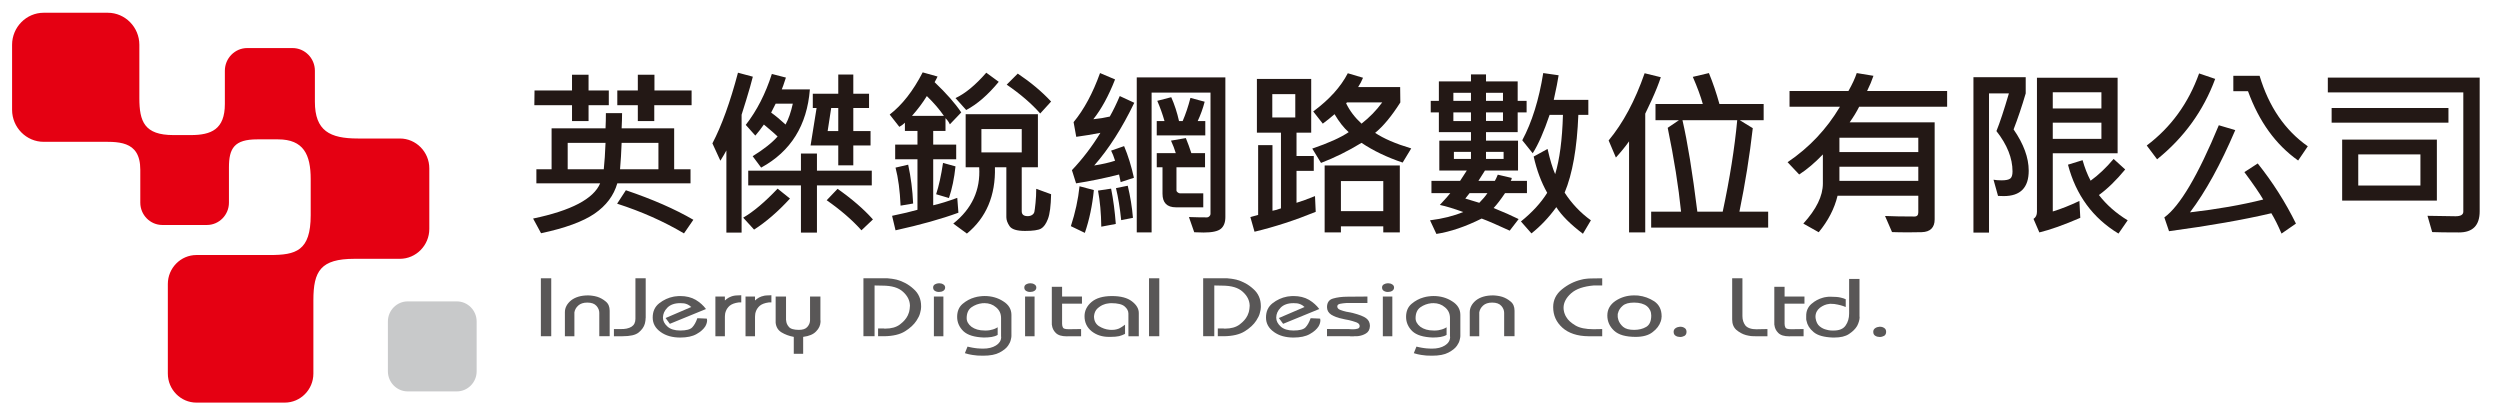 <?xml version="1.0" encoding="utf-8"?>
<!-- Generator: Adobe Illustrator 16.0.0, SVG Export Plug-In . SVG Version: 6.00 Build 0)  -->
<!DOCTYPE svg PUBLIC "-//W3C//DTD SVG 1.1//EN" "http://www.w3.org/Graphics/SVG/1.1/DTD/svg11.dtd">
<svg version="1.1" id="圖層_1" xmlns="http://www.w3.org/2000/svg" xmlns:xlink="http://www.w3.org/1999/xlink" x="0px" y="0px"
	 width="401px" height="66.25px" viewBox="0 0 401 66.25" enable-background="new 0 0 401 66.25" xml:space="preserve">
<g>
	<g>
		<path fill="#231815" d="M110.76,29.41H99.015c-0.567,1.958-1.78,3.575-3.639,4.851c-1.857,1.276-4.721,2.326-8.589,3.149
			l-1.277-2.355c6.119-1.277,9.703-3.159,10.753-5.646H86.035v-2.256h2.44v-6.568h8.653c0.038-0.804,0.057-1.617,0.057-2.44h2.596
			c0,0.681-0.023,1.494-0.071,2.44h8.426v6.568h2.624V29.41z M97.653,16.869h-3.248v2.554h-2.653v-2.554h-6.043l0.029-2.354h6.014
			v-2.525h2.653v2.525h3.248V16.869z M97.128,22.912h-6.071v4.242h5.788C96.967,26,97.063,24.586,97.128,22.912z M111.215,35.253
			l-1.504,2.185c-3.234-1.919-6.809-3.508-10.725-4.767l1.404-2.156C104.666,31.962,108.273,33.542,111.215,35.253z M110.931,16.869
			h-5.986v2.554h-2.638v-2.554h-3.292v-2.354h3.292v-2.525h2.667v2.525h5.958V16.869z M105.612,27.154v-4.242H99.71
			c-0.057,1.551-0.142,2.964-0.255,4.242H105.612z"/>
		<path fill="#231815" d="M120.754,12.301c-0.236,0.955-0.596,2.218-1.078,3.787l-0.724,2.313v18.909h-2.44V24.131
			c-0.208,0.407-0.53,0.956-0.964,1.646l-1.277-2.78c1.485-2.838,2.852-6.616,4.1-11.335L120.754,12.301z M126.712,31.849
			c-1.929,2.1-3.849,3.76-5.759,4.98l-1.745-1.916c1.646-0.955,3.484-2.506,5.518-4.653L126.712,31.849z M129.904,14.344
			c-0.454,5.769-3.06,9.949-7.816,12.541l-1.361-1.83c1.787-1.107,3.12-2.162,4-3.165c-0.255-0.264-0.988-0.902-2.199-1.914
			c-0.521,0.737-0.979,1.329-1.376,1.773l-1.532-1.716c1.778-2.279,3.172-5.003,4.185-8.171l2.256,0.582
			c-0.34,1.05-0.563,1.684-0.667,1.9H129.904z M139.834,29.735h-8.795v7.575h-2.568v-7.575h-8.454V27.38h8.454v-2.752h2.568v2.752
			h8.795V29.735z M127.167,16.628h-2.752c-0.444,0.89-0.686,1.366-0.723,1.433c0.7,0.501,1.47,1.14,2.312,1.915
			C126.477,19.115,126.864,18,127.167,16.628z M139.636,23.337h-2.766v3.178h-2.412v-3.178h-4.44l0.964-6.015h-0.609v-2.284h4.085
			v-3.078h2.412v3.078h2.525v2.284h-2.525v3.703h2.766V23.337z M140.019,35.197l-1.844,1.745c-1.447-1.627-3.305-3.234-5.574-4.824
			l1.744-1.83C136.661,31.916,138.553,33.552,140.019,35.197z M134.458,21.025v-3.703h-1.135l-0.568,3.703H134.458z"/>
		<path fill="#231815" d="M154.184,18.032l-1.831,1.915c-0.132-0.331-0.364-0.661-0.695-0.992v2.042h-1.972v2.199h3.688v2.355
			h-3.688v7.376c1.088-0.246,2.374-0.644,3.859-1.192l0.184,2.384c-2.733,1.002-6.095,1.944-10.086,2.823l-0.553-2.327
			c1.693-0.35,3.05-0.671,4.071-0.964v-8.1h-3.575v-2.355h3.575v-2.199h-2.014v-1.319c-0.284,0.284-0.582,0.506-0.894,0.667
			l-1.546-1.972c1.995-1.532,3.759-3.788,5.291-6.766l2.383,0.667c-0.095,0.218-0.25,0.52-0.468,0.907
			C151.806,14.987,153.229,16.604,154.184,18.032z M146.467,32.644l-2.015,0.341c-0.104-2.402-0.374-4.437-0.809-6.1l2.028-0.469
			C146.106,28.43,146.372,30.506,146.467,32.644z M151.403,18.585c-0.7-1.021-1.612-2.08-2.737-3.178
			c-0.672,1.088-1.466,2.147-2.383,3.178H151.403z M153.262,26.686c-0.199,1.901-0.549,3.593-1.05,5.078l-2.057-0.61
			c0.435-1.314,0.804-2.988,1.106-5.021L153.262,26.686z M168.597,31.154c-0.038,1.863-0.208,3.188-0.511,3.972
			c-0.302,0.785-0.671,1.3-1.106,1.546c-0.436,0.245-1.291,0.369-2.568,0.369c-1.306,0-2.13-0.255-2.476-0.766
			c-0.345-0.511-0.517-0.988-0.517-1.433v-8.015h-1.831c0.113,4.54-1.385,8.086-4.497,10.639l-2.185-1.603
			c2.998-2.383,4.383-5.395,4.156-9.036h-2.17v-8.512h11.589v8.512h-2.596v7.064c0,0.52,0.321,0.78,0.964,0.78
			c0.265,0,0.497-0.063,0.695-0.191c0.198-0.128,0.321-0.293,0.369-0.497c0.047-0.203,0.108-0.678,0.185-1.426
			c0.076-0.747,0.113-1.504,0.113-2.27L168.597,31.154z M160.198,13.124c-1.721,2.09-3.461,3.598-5.22,4.524l-1.716-1.914
			c1.56-0.728,3.206-2.085,4.936-4.072L160.198,13.124z M163.887,24.445V20.7h-6.469v3.745H163.887z M168.597,16.288l-1.745,1.915
			c-1.391-1.58-3.183-3.121-5.376-4.625l1.773-1.773C165.348,13.214,167.13,14.708,168.597,16.288z"/>
		<path fill="#231815" d="M175.455,30.487c-0.246,2.487-0.729,4.776-1.447,6.866l-2.241-1.078c0.709-2.166,1.172-4.298,1.39-6.398
			L175.455,30.487z M181.938,16.486c-1.958,4.067-4.1,7.419-6.426,10.058c1.314-0.208,2.43-0.463,3.347-0.766
			c-0.218-0.69-0.43-1.229-0.638-1.617l2.085-0.724c0.633,1.504,1.158,3.197,1.575,5.079l-2.128,0.694
			c-0.048-0.302-0.133-0.708-0.256-1.22c-2.346,0.597-4.644,1.069-6.894,1.419l-0.667-2.114c1.711-1.806,3.234-3.801,4.567-5.986
			c-1.39,0.265-2.681,0.478-3.873,0.638l-0.426-2.355c1.674-2.033,3.088-4.657,4.242-7.873l2.411,1.021
			c-1.041,2.648-2.203,4.776-3.489,6.384c0.955-0.095,1.834-0.237,2.639-0.426c0.529-0.927,1.064-2.023,1.603-3.291L181.938,16.486z
			 M178.974,35.92l-2.327,0.44c-0.028-2.166-0.203-4.094-0.525-5.788l2.1-0.312C178.571,32,178.822,33.888,178.974,35.92z
			 M181.725,34.942l-1.887,0.368c-0.199-1.948-0.478-3.659-0.836-5.135l1.887-0.383C181.304,31.513,181.583,33.23,181.725,34.942z
			 M196.549,34.814c0,0.852-0.239,1.478-0.716,1.879c-0.478,0.402-1.397,0.603-2.76,0.603c-0.396,0-0.902-0.014-1.518-0.043
			l-0.851-2.439c1.049,0.038,2.019,0.056,2.908,0.056c0.133,0,0.258-0.059,0.376-0.177c0.118-0.119,0.178-0.239,0.178-0.361V14.854
			h-9.448v22.428h-2.383V12.415h14.214V34.814z M193.329,21.72h-7.788v-2.298h1.248c-0.321-1.116-0.708-2.199-1.163-3.248
			l2.241-0.582c0.53,1.191,0.945,2.469,1.248,3.83h0.582c0.473-1.087,0.889-2.327,1.249-3.717l2.283,0.61
			c-0.274,1.059-0.647,2.095-1.12,3.106h1.22V21.72z M193.287,26.827h-4.582v3.717c0,0.113,0.066,0.219,0.199,0.319
			c0.132,0.099,0.25,0.149,0.355,0.149h3.745v2.242h-4.383c-1.438,0-2.156-0.729-2.156-2.185v-4.242h-0.922v-2.269h3.05
			c-0.18-0.615-0.435-1.281-0.766-2l2.383-0.411c0.312,0.756,0.605,1.56,0.879,2.412h2.199V26.827z"/>
		<path fill="#231815" d="M211.041,33.977c-3.282,1.343-6.554,2.408-9.816,3.192l-0.667-2.355c0.576-0.17,0.993-0.284,1.248-0.341
			V23.281h2.298v10.525c0.274-0.037,0.728-0.165,1.362-0.383V21.28h-3.859v-8.624h8.71v8.624h-2.355v3.746h2.767v2.383h-2.767v5.121
			c0.813-0.246,1.802-0.605,2.965-1.078L211.041,33.977z M207.764,18.841v-3.745h-3.688v3.745H207.764z M226.36,23.806l-1.376,2.27
			c-2.505-0.841-4.705-1.896-6.596-3.164c-2.118,1.295-4.283,2.369-6.497,3.22l-1.404-2.298c2.629-0.897,4.577-1.777,5.844-2.638
			c-0.766-0.662-1.523-1.622-2.27-2.88c-0.615,0.54-1.244,1.046-1.887,1.518l-1.532-1.958c2.572-1.901,4.421-3.943,5.546-6.128
			l2.439,0.724c-0.199,0.5-0.459,0.998-0.78,1.489h6.738l0.029,2.469c-1.4,2.204-2.748,3.83-4.043,4.88
			C221.936,22.227,223.864,23.059,226.36,23.806z M224.53,37.282h-2.652v-0.979h-6.795v0.979h-2.61V26.543h12.057V37.282z
			 M221.878,33.863v-4.823h-6.795v4.823H221.878z M221.708,16.429h-5.66l-0.128,0.142c0.559,1.173,1.381,2.26,2.468,3.263
			C219.665,18.841,220.772,17.706,221.708,16.429z"/>
		<path fill="#231815" d="M244.923,30.983h-3.518c-0.691,1.031-1.301,1.826-1.831,2.384c1.551,0.624,2.889,1.215,4.015,1.772
			l-1.432,1.859c-1.939-0.898-3.438-1.547-4.497-1.943c-2.591,1.295-5.013,2.118-7.263,2.468l-1.021-2.185
			c2.033-0.255,3.806-0.7,5.32-1.333c-1.485-0.54-2.733-0.918-3.745-1.135c0.917-0.984,1.475-1.613,1.674-1.888h-3.021v-1.971h4.596
			l1.078-1.66h-4.412v-4.794h5.078v-1.362h-5.149v-3.164h-1.304v-1.858h1.304v-3.121h5.149v-1.121h2.412v1.121h5.079v3.121h1.433
			v1.858h-1.433v3.164h-5.079v1.362h5.135v4.794h-5.305l-1.049,1.66h2.638c0.142-0.237,0.298-0.568,0.468-0.993l2.241,0.524
			c0,0.142-0.052,0.298-0.156,0.469h2.596V30.983z M235.943,16.174v-1.291h-2.822v1.291H235.943z M235.943,19.422v-1.39h-2.822v1.39
			H235.943z M235.943,25.494v-1.135h-2.737v1.135H235.943z M238.583,30.983h-2.866c-0.038,0.067-0.264,0.355-0.681,0.865
			l2.242,0.681C237.816,31.991,238.25,31.476,238.583,30.983z M241.079,16.174v-1.291h-2.724v1.291H241.079z M241.079,19.394v-1.361
			h-2.724v1.361H241.079z M241.178,25.494v-1.135h-2.823v1.135H241.178z M255.179,35.339l-1.277,2.156
			c-2.005-1.514-3.428-2.937-4.27-4.27c-1.173,1.627-2.501,3.03-3.986,4.213l-1.688-1.916c1.826-1.474,3.229-3.007,4.214-4.595
			c-0.956-1.693-1.68-3.632-2.171-5.816l2.227-1.22c0.407,1.778,0.813,3.126,1.221,4.042c0.719-2.364,1.135-5.532,1.249-9.504
			h-2.142c-0.909,2.686-1.811,4.738-2.709,6.157l-1.674-2.085c1.561-2.922,2.682-6.516,3.362-10.781l2.469,0.354
			c-0.123,0.832-0.383,2.147-0.78,3.944h5.546v2.411h-1.603c-0.208,5.305-0.941,9.462-2.199,12.469
			C252.11,32.658,253.515,34.137,255.179,35.339z"/>
		<path fill="#231815" d="M266.394,12.386c-0.322,1.003-0.818,2.242-1.49,3.716l-1.007,2.128v19.051h-2.596V22.671
			c-0.586,0.833-1.291,1.698-2.113,2.596l-1.163-2.738c2.316-2.78,4.241-6.374,5.773-10.781L266.394,12.386z M283.615,36.502
			h-18.768v-2.553h4.795c-0.407-4.01-1.121-8.492-2.143-13.448l1.802-1.22h-3.76v-2.596h7.59c-0.341-1.229-0.875-2.681-1.604-4.355
			l2.583-0.609c0.643,1.56,1.205,3.215,1.688,4.964h7.093v2.596h-3.831l2.086,1.277c-0.502,4.416-1.216,8.88-2.142,13.392h4.61
			V36.502z M278.65,19.28h-8.781c0.813,3.528,1.608,8.417,2.384,14.668h4.071C277.459,28.634,278.234,23.744,278.65,19.28z"/>
		<path fill="#231815" d="M312.32,17.125h-14.115c-0.379,0.766-0.884,1.597-1.518,2.496h13.632v15.576
			c0,0.643-0.172,1.14-0.518,1.489c-0.345,0.35-0.868,0.535-1.566,0.554c-0.701,0.019-1.392,0.028-2.072,0.028
			c-1.087,0-1.98-0.014-2.681-0.042l-1.12-2.582c1.229,0.057,2.804,0.085,4.724,0.085c0.406,0,0.609-0.221,0.609-0.667v-2.667
			h-12.951c-0.492,2.052-1.499,4.006-3.021,5.858l-2.469-1.39c2.09-2.289,3.136-4.43,3.136-6.426v-4.667
			c-1.286,1.343-2.554,2.417-3.802,3.22l-1.859-1.971c3.471-2.346,6.27-5.31,8.398-8.894h-8.086V14.6h9.447
			c0.615-1.088,1.06-2.048,1.334-2.88l2.681,0.44c-0.245,0.737-0.586,1.551-1.021,2.44h12.838V17.125z M307.695,24.388v-2.298
			h-12.653v2.298H307.695z M307.695,29.012v-2.27h-12.653v2.27H307.695z"/>
		<path fill="#231815" d="M322.98,20.757c1.617,2.335,2.426,4.543,2.426,6.624c0,2.715-1.334,4.071-4,4.071
			c-0.284,0-0.592-0.009-0.923-0.028l-0.723-2.597c0.368,0.066,0.799,0.1,1.29,0.1c0.681,0,1.145-0.095,1.391-0.284
			s0.368-0.567,0.368-1.135c0-2.137-0.86-4.298-2.581-6.483c0.548-1.353,1.215-3.367,2-6.043h-3.191v22.328h-2.497V12.386h8.384
			v2.596C324.3,17.101,323.651,19.026,322.98,20.757z M339.663,24.586h-10.398v9.334c1.334-0.406,2.757-0.97,4.271-1.689l0.142,2.71
			c-2.62,1.135-4.809,1.915-6.567,2.34l-0.938-2.17c0.369-0.237,0.554-0.615,0.554-1.136V12.472h12.938V24.586z M337.067,17.394
			v-2.597h-7.803v2.597H337.067z M337.067,22.273v-2.596h-7.803v2.596H337.067z M341.279,35.339l-1.475,2.127
			c-4.123-2.497-6.823-6.18-8.101-11.051l2.342-0.723c0.349,1.239,0.779,2.336,1.29,3.292c1.259-0.908,2.487-2.071,3.688-3.49
			l1.858,1.689c-1.438,1.74-2.842,3.106-4.213,4.099C337.89,32.861,339.427,34.213,341.279,35.339z"/>
		<path fill="#231815" d="M355.316,12.656c-1.891,5.116-4.998,9.414-9.319,12.895l-1.659-2.213
			c3.886-2.922,6.686-6.776,8.397-11.561L355.316,12.656z M368.269,35.863l-2.313,1.603c-0.538-1.267-1.083-2.354-1.631-3.263
			c-4.474,1.05-9.944,2.01-16.412,2.88l-0.753-2.213c2.487-1.797,5.4-6.723,8.738-14.781l2.639,0.781
			c-2.355,5.513-4.775,9.91-7.263,13.192c4.359-0.501,8.275-1.187,11.746-2.057c-0.587-1.012-1.595-2.477-3.021-4.397l2.142-1.39
			C364.553,29.244,366.595,32.458,368.269,35.863z M370.17,23.465l-1.547,2.283c-3.594-2.542-6.274-6.25-8.043-11.121h-2.354V12.16
			h4.213C363.923,17.115,366.5,20.884,370.17,23.465z"/>
		<path fill="#231815" d="M397.74,33.892c0,2.26-1.106,3.391-3.319,3.391c-1.959,0-3.391-0.019-4.299-0.057l-0.752-2.61
			c2.157,0.048,3.655,0.071,4.497,0.071c0.831,0,1.248-0.245,1.248-0.737V14.826h-21.732v-2.383h24.357V33.892z M392.731,19.678
			h-18.738v-2.355h18.738V19.678z M390.874,32.175h-15.192v-9.788h15.192V32.175z M388.236,29.764v-4.994h-9.973v4.994H388.236z"/>
	</g>
	<g>
		<path fill="#595757" d="M86.755,44.636h1.664v9.295h-1.664V44.636z"/>
		<path fill="#595757" d="M90.609,50.073c0-0.353,0.082-0.687,0.245-1.001s0.409-0.608,0.736-0.882
			c0.338-0.265,0.735-0.466,1.191-0.603c0.455-0.137,0.975-0.205,1.559-0.205c0.094,0,0.195,0.004,0.307,0.013
			c0.111,0.008,0.23,0.021,0.359,0.04c0.128,0.018,0.259,0.04,0.394,0.066c0.135,0.027,0.272,0.062,0.413,0.106
			c0.245,0.08,0.479,0.182,0.7,0.306c0.222,0.123,0.438,0.274,0.648,0.45c0.209,0.168,0.368,0.376,0.473,0.624
			c0.105,0.248,0.157,0.531,0.157,0.848c0,0.009,0,0.021,0,0.034c0,0.013,0,0.029,0,0.046c0,0.009,0,0.02,0,0.034
			c0,0.013,0,0.028,0,0.046v3.938h-1.665v-3.752c0-0.194-0.038-0.387-0.113-0.577c-0.076-0.189-0.19-0.369-0.341-0.538
			c-0.152-0.176-0.351-0.309-0.596-0.397c-0.245-0.088-0.537-0.133-0.876-0.133c-0.315,0-0.592,0.04-0.832,0.12
			c-0.239,0.079-0.447,0.199-0.622,0.357c-0.176,0.159-0.313,0.33-0.412,0.511c-0.1,0.182-0.167,0.374-0.202,0.577v3.832h-1.523
			V50.073z"/>
		<path fill="#595757" d="M103.571,44.636v6.167c0,0.053,0,0.102,0,0.146s-0.006,0.088-0.017,0.132c0,0.053-0.003,0.102-0.009,0.146
			c-0.006,0.045-0.008,0.089-0.008,0.133c-0.012,0.088-0.026,0.179-0.044,0.272c-0.018,0.093-0.038,0.188-0.061,0.284
			c-0.07,0.257-0.188,0.503-0.351,0.736c-0.164,0.235-0.374,0.458-0.631,0.67c-0.257,0.212-0.602,0.367-1.033,0.464
			c-0.433,0.097-0.952,0.146-1.56,0.146c-0.023,0-0.046,0-0.069,0c-0.023,0-0.047,0-0.07,0c-0.012,0-0.033,0-0.062,0
			s-0.056,0-0.079,0h-1.104v-1.153h0.963c0.408,0.018,0.768-0.006,1.078-0.073c0.309-0.066,0.569-0.166,0.779-0.298
			c0.21-0.132,0.368-0.305,0.473-0.517c0.105-0.212,0.157-0.464,0.157-0.756v-6.498H103.571z"/>
		<path fill="#595757" d="M110.893,49.237c-0.024-0.008-0.047-0.02-0.07-0.033c-0.023-0.013-0.047-0.033-0.07-0.06
			c-0.023-0.018-0.05-0.04-0.079-0.067c-0.029-0.026-0.062-0.053-0.096-0.079c-0.036-0.017-0.074-0.038-0.114-0.06
			s-0.079-0.047-0.113-0.073c-0.047-0.018-0.094-0.038-0.14-0.06c-0.047-0.021-0.1-0.042-0.158-0.06
			c-0.117-0.044-0.254-0.075-0.412-0.092c-0.157-0.019-0.336-0.027-0.534-0.027c-0.456,0-0.856,0.062-1.2,0.186
			c-0.345,0.124-0.633,0.304-0.867,0.543c-0.234,0.239-0.409,0.491-0.526,0.756s-0.175,0.54-0.175,0.822c0,0.009,0,0.017,0,0.026
			v0.013c0,0.257,0.061,0.502,0.184,0.736c0.123,0.235,0.3,0.458,0.535,0.67c0.233,0.212,0.522,0.371,0.867,0.478
			c0.344,0.107,0.738,0.159,1.183,0.159c0.479,0,0.878-0.042,1.2-0.126c0.32-0.083,0.563-0.209,0.726-0.378
			c0.164-0.176,0.313-0.383,0.447-0.623c0.134-0.239,0.254-0.509,0.359-0.809v-0.013l0.017-0.013v-0.013l1.524,0.066
			c0,0.018,0,0.034,0,0.047c0,0.013,0.006,0.024,0.018,0.033c0,0.018,0,0.032,0,0.04c0,0.009,0,0.022,0,0.04
			c0,0.009,0,0.021,0,0.033c0,0.013,0.006,0.025,0.018,0.034c0,0.018,0,0.031,0,0.04c0,0.008,0,0.018,0,0.026
			c0,0.071-0.007,0.144-0.018,0.219c-0.012,0.075-0.03,0.152-0.053,0.232c-0.012,0.036-0.026,0.075-0.044,0.12
			c-0.018,0.044-0.032,0.083-0.044,0.119c-0.023,0.044-0.044,0.086-0.062,0.126c-0.017,0.039-0.038,0.082-0.061,0.125
			c-0.14,0.221-0.327,0.438-0.561,0.65c-0.234,0.212-0.52,0.411-0.858,0.597c-0.327,0.186-0.71,0.325-1.148,0.418
			c-0.438,0.092-0.926,0.138-1.462,0.138c-0.62,0-1.192-0.073-1.717-0.218c-0.526-0.146-0.999-0.37-1.419-0.67
			c-0.433-0.31-0.753-0.656-0.963-1.041c-0.21-0.384-0.315-0.811-0.315-1.28c0-0.495,0.087-0.933,0.263-1.313
			c0.175-0.38,0.438-0.707,0.788-0.981c0.351-0.274,0.719-0.499,1.104-0.676c0.385-0.177,0.789-0.306,1.208-0.385
			c0.047-0.009,0.091-0.015,0.132-0.02c0.041-0.005,0.084-0.011,0.131-0.02c0.046,0,0.09-0.002,0.131-0.007
			c0.042-0.004,0.084-0.011,0.132-0.02c0.093-0.009,0.184-0.015,0.271-0.021c0.087-0.004,0.172-0.006,0.254-0.006
			c0.479,0,0.925,0.051,1.34,0.153c0.414,0.102,0.796,0.253,1.147,0.458c0.338,0.203,0.645,0.429,0.919,0.676
			c0.275,0.248,0.517,0.512,0.727,0.795l-5.798,2.374l-0.683-0.929L110.893,49.237z"/>
		<path fill="#595757" d="M116.271,47.567v0.623c0.023-0.009,0.043-0.022,0.061-0.039c0.018-0.018,0.044-0.04,0.079-0.066
			c0.023-0.026,0.052-0.053,0.088-0.08c0.035-0.027,0.07-0.054,0.105-0.08c0.094-0.071,0.196-0.137,0.307-0.199
			s0.242-0.12,0.394-0.172c0.14-0.054,0.297-0.095,0.473-0.126c0.175-0.031,0.361-0.046,0.561-0.046l0.561-0.027v1.154h-0.421
			c-0.327,0.044-0.607,0.11-0.84,0.199c-0.234,0.088-0.432,0.199-0.596,0.33c-0.151,0.133-0.277,0.273-0.376,0.418
			c-0.1,0.146-0.178,0.294-0.237,0.444c-0.046,0.115-0.082,0.226-0.105,0.332c-0.023,0.106-0.035,0.208-0.035,0.305
			c-0.012,0.106-0.017,0.199-0.017,0.279s0,0.154,0,0.225v2.891h-1.524v-6.365H116.271z"/>
		<path fill="#595757" d="M121.104,47.567v0.623c0.023-0.009,0.044-0.022,0.061-0.039c0.018-0.018,0.044-0.04,0.08-0.066
			c0.023-0.026,0.052-0.053,0.087-0.08c0.036-0.027,0.07-0.054,0.105-0.08c0.093-0.071,0.195-0.137,0.306-0.199
			s0.243-0.12,0.394-0.172c0.141-0.054,0.298-0.095,0.474-0.126c0.175-0.031,0.362-0.046,0.56-0.046l0.561-0.027v1.154h-0.42
			c-0.327,0.044-0.608,0.11-0.841,0.199c-0.233,0.088-0.432,0.199-0.595,0.33c-0.152,0.133-0.277,0.273-0.377,0.418
			c-0.1,0.146-0.178,0.294-0.237,0.444c-0.046,0.115-0.081,0.226-0.104,0.332c-0.024,0.106-0.035,0.208-0.035,0.305
			c-0.012,0.106-0.018,0.199-0.018,0.279s0,0.154,0,0.225v2.891h-1.523v-6.365H121.104z"/>
		<path fill="#595757" d="M126.079,47.567v3.54c0,0.037,0,0.067,0,0.093c0,0.027,0,0.049,0,0.066c0,0.019,0,0.037,0,0.06
			c0,0.022,0.005,0.042,0.017,0.06c0.012,0.194,0.052,0.377,0.123,0.55c0.07,0.172,0.176,0.338,0.316,0.497
			c0.128,0.159,0.33,0.278,0.604,0.358s0.61,0.12,1.007,0.12c0.304,0,0.569-0.038,0.796-0.113c0.229-0.076,0.412-0.193,0.552-0.352
			c0.14-0.159,0.248-0.329,0.324-0.51c0.076-0.181,0.114-0.378,0.114-0.59v-3.779h1.664v3.752c0,0.018,0,0.033,0,0.046
			c0,0.014,0.006,0.025,0.018,0.033c0,0.019,0,0.032,0,0.04c0,0.009,0,0.018,0,0.026c0,0.018,0,0.038,0,0.06
			c0,0.022,0,0.042,0,0.061c0,0.008,0,0.017,0,0.025c0,0.009,0,0.018,0,0.027c-0.012,0.265-0.074,0.523-0.185,0.776
			c-0.111,0.251-0.283,0.497-0.517,0.735c-0.222,0.239-0.505,0.431-0.85,0.577c-0.344,0.146-0.756,0.25-1.234,0.311v2.719h-1.506
			v-2.719c-0.386-0.07-0.742-0.167-1.069-0.292c-0.327-0.123-0.63-0.27-0.91-0.438c-0.281-0.176-0.497-0.393-0.648-0.65
			c-0.152-0.256-0.245-0.552-0.281-0.889v-4.203H126.079z"/>
		<path fill="#595757" d="M138.498,44.636h3.854c0.117,0.017,0.237,0.031,0.359,0.04c0.123,0.008,0.242,0.022,0.358,0.039
			c0.128,0.018,0.257,0.04,0.386,0.067c0.128,0.026,0.257,0.053,0.385,0.079c0.49,0.133,0.96,0.321,1.41,0.564
			s0.873,0.545,1.27,0.908c0.409,0.354,0.715,0.762,0.919,1.227c0.205,0.463,0.307,0.974,0.307,1.532c0,0.008,0,0.016,0,0.02
			c0,0.004,0,0.011,0,0.019c0,0.009,0,0.022,0,0.04c0,0.009,0,0.019,0,0.027c0,0.009,0,0.018,0,0.026c0,0.009,0,0.016,0,0.02
			c0,0.004,0,0.011,0,0.02c0,0.115-0.012,0.25-0.036,0.404s-0.064,0.333-0.123,0.538c-0.046,0.194-0.12,0.393-0.219,0.597
			c-0.1,0.203-0.219,0.41-0.359,0.623c-0.199,0.31-0.453,0.608-0.762,0.896c-0.31,0.287-0.669,0.559-1.077,0.815
			c-0.409,0.257-0.894,0.451-1.454,0.583s-1.197,0.204-1.909,0.212h-0.963v-1.246h0.963c0,0.018,0.003,0.026,0.009,0.026
			s0.014,0,0.026,0c0.011,0,0.021,0,0.026,0s0.015,0,0.026,0s0.023,0,0.035,0c0.011,0,0.02,0,0.026,0c0.005,0,0.015,0,0.026,0
			c0.49,0,0.934-0.055,1.332-0.165c0.396-0.111,0.741-0.277,1.033-0.498c0.292-0.221,0.542-0.451,0.753-0.689
			c0.21-0.239,0.38-0.491,0.508-0.756c0.023-0.062,0.046-0.122,0.07-0.179c0.023-0.058,0.047-0.117,0.07-0.179
			c0.023-0.053,0.043-0.108,0.061-0.167c0.018-0.056,0.032-0.116,0.044-0.178c0.023-0.123,0.044-0.238,0.061-0.345
			c0.018-0.105,0.026-0.204,0.026-0.292c0-0.009,0-0.018,0-0.027c0-0.008,0-0.017,0-0.026c0-0.009,0-0.02,0-0.034
			c0-0.012,0.006-0.024,0.018-0.033c0-0.008,0-0.018,0-0.027c0-0.008,0-0.018,0-0.026c0-0.009,0-0.017,0-0.027
			c0-0.008,0-0.017,0-0.027v-0.013c0-0.009,0-0.017,0-0.026c-0.012-0.397-0.108-0.78-0.289-1.147
			c-0.181-0.366-0.453-0.713-0.814-1.041c-0.362-0.335-0.817-0.584-1.366-0.749c-0.549-0.163-1.203-0.245-1.962-0.245l-1.244-0.026
			v8.142h-1.787V44.636z"/>
		<path fill="#595757" d="M149.744,45.823c0.046-0.084,0.123-0.157,0.228-0.219c0.093-0.053,0.195-0.094,0.306-0.125
			c0.111-0.031,0.225-0.046,0.342-0.046c0.128,0,0.245,0.013,0.351,0.04c0.105,0.026,0.21,0.07,0.315,0.132
			c0.105,0.062,0.184,0.135,0.236,0.219c0.053,0.084,0.079,0.184,0.079,0.298s-0.026,0.216-0.079,0.305
			c-0.052,0.087-0.125,0.164-0.219,0.225c-0.105,0.062-0.21,0.106-0.315,0.133c-0.105,0.026-0.216,0.04-0.333,0.04
			c-0.117,0.009-0.233,0-0.35-0.027c-0.117-0.026-0.228-0.071-0.333-0.132c-0.105-0.062-0.182-0.139-0.228-0.232
			c-0.046-0.092-0.07-0.197-0.07-0.312v-0.027C149.674,45.997,149.697,45.907,149.744,45.823z M149.796,47.567h1.524v6.365h-1.524
			V47.567z"/>
		<path fill="#595757" d="M155.629,55.696c0.14,0.026,0.274,0.053,0.403,0.079c0.129,0.018,0.26,0.038,0.394,0.06
			c0.134,0.022,0.26,0.038,0.377,0.046c0.035,0,0.07,0,0.105,0c0.035,0,0.076,0.004,0.123,0.014c0.035,0,0.07,0.001,0.105,0.006
			c0.036,0.004,0.07,0.007,0.105,0.007c0.035,0,0.07,0,0.105,0c0.035,0,0.07,0.004,0.105,0.013c0.035,0,0.073,0,0.114,0
			s0.079,0,0.114,0c0.421,0,0.803-0.042,1.148-0.126c0.344-0.084,0.65-0.21,0.919-0.378c0.269-0.167,0.473-0.36,0.614-0.577
			c0.14-0.216,0.215-0.458,0.227-0.723c0-0.009,0-0.018,0-0.027c0-0.008,0-0.018,0-0.026c0-0.009,0-0.016,0-0.021
			c0-0.004,0-0.011,0-0.02c-0.012-0.009-0.018-0.019-0.018-0.027s0-0.017,0-0.026c0-0.009,0-0.016,0-0.02c0-0.005,0-0.011,0-0.021
			v-2.917c0-0.353-0.067-0.674-0.201-0.961c-0.134-0.287-0.335-0.541-0.604-0.762c-0.257-0.222-0.54-0.387-0.85-0.499
			c-0.31-0.109-0.633-0.165-0.972-0.165c-0.012,0-0.026,0-0.043,0c-0.018,0-0.033,0-0.043,0c-0.024,0.008-0.042,0.013-0.053,0.013
			c-0.012,0-0.029,0-0.052,0c-0.036,0-0.071,0-0.105,0c-0.036,0-0.064,0-0.088,0c-0.315,0.035-0.616,0.106-0.902,0.212
			c-0.286,0.106-0.563,0.251-0.832,0.438c-0.257,0.186-0.45,0.423-0.578,0.716c-0.128,0.292-0.192,0.636-0.192,1.034
			c0,0.256,0.064,0.5,0.192,0.729c0.128,0.23,0.321,0.447,0.578,0.65c0.269,0.194,0.579,0.342,0.929,0.444
			c0.351,0.102,0.747,0.153,1.191,0.153c0.094,0,0.184,0,0.271,0c0.088,0,0.172-0.004,0.254-0.014
			c0.093-0.009,0.184-0.02,0.271-0.033c0.088-0.014,0.172-0.033,0.254-0.06c0.081-0.018,0.166-0.038,0.253-0.061
			c0.087-0.021,0.172-0.05,0.254-0.085c0.093-0.035,0.184-0.075,0.271-0.12c0.088-0.044,0.172-0.093,0.254-0.146v1.221
			c-0.141,0.089-0.292,0.157-0.456,0.206c-0.164,0.048-0.333,0.09-0.508,0.126c-0.175,0.026-0.368,0.048-0.578,0.066
			c-0.21,0.018-0.432,0.026-0.666,0.026c-0.759-0.026-1.414-0.124-1.961-0.292c-0.549-0.167-0.993-0.411-1.332-0.729
			c-0.327-0.319-0.576-0.67-0.745-1.054c-0.169-0.385-0.254-0.798-0.254-1.241c0-0.441,0.073-0.837,0.219-1.187
			c0.146-0.349,0.364-0.647,0.657-0.896c0.292-0.247,0.598-0.458,0.919-0.63c0.322-0.172,0.658-0.307,1.008-0.404
			c0.14-0.044,0.28-0.08,0.42-0.106c0.14-0.026,0.28-0.048,0.421-0.066c0.14-0.018,0.274-0.031,0.402-0.04s0.251-0.013,0.368-0.013
			c0.549,0,1.075,0.071,1.577,0.212s0.969,0.353,1.402,0.636c0.443,0.274,0.772,0.595,0.989,0.962
			c0.216,0.367,0.324,0.771,0.324,1.213v3.421c0,0.053-0.009,0.13-0.026,0.233c-0.018,0.101-0.044,0.223-0.079,0.364
			c-0.035,0.151-0.087,0.3-0.157,0.451c-0.07,0.15-0.164,0.309-0.281,0.477c-0.14,0.203-0.324,0.396-0.551,0.577
			c-0.228,0.182-0.5,0.355-0.815,0.523c-0.315,0.168-0.691,0.294-1.129,0.378c-0.438,0.084-0.943,0.126-1.516,0.126
			c-0.327,0-0.63-0.01-0.911-0.026c-0.281-0.018-0.538-0.049-0.771-0.093c-0.117-0.019-0.228-0.038-0.333-0.06
			c-0.105-0.023-0.205-0.042-0.298-0.06c-0.094-0.026-0.181-0.051-0.262-0.072c-0.082-0.023-0.158-0.042-0.228-0.06
			c-0.012-0.009-0.023-0.015-0.035-0.02c-0.012-0.004-0.023-0.007-0.036-0.007h-0.017l-0.018-0.013l0.42-1.047
			C155.342,55.638,155.488,55.669,155.629,55.696z"/>
		<path fill="#595757" d="M164.37,45.823c0.046-0.084,0.123-0.157,0.228-0.219c0.093-0.053,0.195-0.094,0.306-0.125
			c0.111-0.031,0.225-0.046,0.341-0.046c0.129,0,0.245,0.013,0.351,0.04c0.104,0.026,0.209,0.07,0.315,0.132
			c0.105,0.062,0.184,0.135,0.236,0.219c0.052,0.084,0.079,0.184,0.079,0.298s-0.026,0.216-0.079,0.305
			c-0.053,0.087-0.125,0.164-0.219,0.225c-0.104,0.062-0.209,0.106-0.315,0.133c-0.105,0.026-0.216,0.04-0.333,0.04
			c-0.117,0.009-0.233,0-0.35-0.027c-0.117-0.026-0.228-0.071-0.333-0.132c-0.105-0.062-0.182-0.139-0.228-0.232
			c-0.047-0.092-0.07-0.197-0.07-0.312v-0.027C164.299,45.997,164.323,45.907,164.37,45.823z M164.422,47.567h1.524v6.365h-1.524
			V47.567z"/>
		<path fill="#595757" d="M168.713,46.002h1.646v1.565h3.188v1.141h-3.188v3.235c0,0.125,0.012,0.234,0.036,0.332
			c0.023,0.097,0.058,0.189,0.105,0.277c0.046,0.089,0.148,0.153,0.306,0.193s0.377,0.06,0.657,0.06l1.944-0.026v1.153h-2.067
			c-0.012,0-0.023,0-0.035,0s-0.024,0-0.036,0c-0.011,0-0.02,0-0.026,0c-0.005,0-0.015,0.004-0.026,0.013c-0.012,0-0.024,0-0.035,0
			c-0.012,0-0.024,0-0.036,0s-0.02,0-0.026,0c-0.006,0-0.014,0-0.026,0c-0.397,0-0.742-0.043-1.033-0.132
			c-0.292-0.089-0.532-0.226-0.718-0.412c-0.188-0.186-0.331-0.384-0.43-0.597c-0.1-0.212-0.161-0.433-0.184-0.663
			c-0.012-0.019-0.018-0.038-0.018-0.06c0-0.022,0-0.046,0-0.073c0-0.017,0-0.037,0-0.06c0-0.021,0-0.046,0-0.073V51.85V46.002z"/>
		<path fill="#595757" d="M180.993,50.271c0-0.194-0.05-0.386-0.149-0.576c-0.1-0.191-0.249-0.37-0.446-0.538
			c-0.199-0.176-0.479-0.31-0.841-0.397c-0.362-0.088-0.8-0.133-1.313-0.133c-0.082,0-0.167,0.005-0.254,0.013
			c-0.087,0.008-0.184,0.022-0.289,0.04c-0.105,0.008-0.21,0.027-0.315,0.053c-0.105,0.027-0.21,0.062-0.316,0.106
			c-0.187,0.062-0.368,0.148-0.542,0.259c-0.175,0.11-0.344,0.24-0.508,0.392c-0.151,0.141-0.274,0.315-0.368,0.523
			c-0.094,0.208-0.151,0.444-0.175,0.709c0,0.354,0.064,0.661,0.193,0.922c0.128,0.261,0.321,0.479,0.578,0.656
			c0.268,0.168,0.545,0.303,0.832,0.404c0.286,0.102,0.587,0.167,0.902,0.193c0.011,0,0.026,0,0.044,0c0.017,0,0.032,0,0.043,0
			c0.023,0.008,0.044,0.013,0.062,0.013s0.032,0,0.044,0c0.023,0,0.041,0,0.053,0c0.012,0,0.029,0,0.052,0c0.012,0,0.026,0,0.044,0
			s0.032,0,0.044,0c0.14,0,0.271-0.007,0.394-0.021s0.242-0.038,0.359-0.072c0.058-0.018,0.114-0.035,0.167-0.053
			c0.052-0.018,0.107-0.035,0.167-0.054c0.046-0.026,0.099-0.053,0.157-0.079c0.058-0.027,0.111-0.058,0.157-0.093
			c0.058-0.027,0.114-0.059,0.167-0.099c0.052-0.04,0.108-0.078,0.167-0.113c0.059-0.045,0.117-0.087,0.176-0.127
			c0.058-0.04,0.116-0.081,0.175-0.125v1.445c-0.012,0.018-0.023,0.031-0.035,0.04v0.013c-0.14,0.071-0.287,0.134-0.438,0.192
			c-0.152,0.058-0.31,0.108-0.473,0.152c-0.164,0.036-0.362,0.063-0.596,0.087c-0.233,0.021-0.502,0.032-0.806,0.032
			c-0.012,0-0.02,0-0.026,0s-0.015,0-0.026,0c-0.012,0-0.029,0-0.052,0c-0.012,0-0.024,0-0.036,0s-0.023,0-0.035,0
			c-0.012,0-0.021,0-0.026,0c-0.006,0-0.015,0-0.026,0c-0.538,0-1.037-0.072-1.498-0.218c-0.461-0.146-0.884-0.37-1.27-0.67
			c-0.385-0.309-0.674-0.666-0.867-1.067c-0.192-0.402-0.289-0.855-0.289-1.359c0-0.442,0.093-0.853,0.28-1.232
			c0.187-0.381,0.467-0.73,0.841-1.049c0.373-0.317,0.834-0.557,1.383-0.716c0.549-0.159,1.185-0.239,1.91-0.239
			c0.688,0,1.302,0.071,1.839,0.212c0.538,0.142,0.986,0.353,1.349,0.636c0.374,0.284,0.65,0.582,0.832,0.896
			c0.181,0.314,0.271,0.639,0.271,0.976v3.726h-1.664V50.271z"/>
		<path fill="#595757" d="M185.95,44.636v9.295h-1.647v-9.295H185.95z"/>
		<path fill="#595757" d="M192.991,44.636h3.854c0.117,0.017,0.237,0.031,0.359,0.04c0.123,0.008,0.242,0.022,0.358,0.039
			c0.129,0.018,0.257,0.04,0.386,0.067c0.128,0.026,0.256,0.053,0.385,0.079c0.491,0.133,0.96,0.321,1.41,0.564
			s0.873,0.545,1.27,0.908c0.409,0.354,0.715,0.762,0.92,1.227c0.204,0.463,0.306,0.974,0.306,1.532c0,0.008,0,0.016,0,0.02
			c0,0.004,0,0.011,0,0.019c0,0.009,0,0.022,0,0.04c0,0.009,0,0.019,0,0.027c0,0.009,0,0.018,0,0.026c0,0.009,0,0.016,0,0.02
			c0,0.004,0,0.011,0,0.02c0,0.115-0.012,0.25-0.036,0.404c-0.023,0.155-0.064,0.333-0.123,0.538
			c-0.046,0.194-0.119,0.393-0.219,0.597c-0.1,0.203-0.219,0.41-0.359,0.623c-0.198,0.31-0.452,0.608-0.762,0.896
			c-0.31,0.287-0.669,0.559-1.077,0.815c-0.409,0.257-0.894,0.451-1.454,0.583s-1.197,0.204-1.909,0.212h-0.963v-1.246h0.963
			c0,0.018,0.003,0.026,0.009,0.026s0.014,0,0.026,0c0.012,0,0.02,0,0.026,0s0.015,0,0.026,0s0.023,0,0.036,0
			c0.011,0,0.02,0,0.026,0c0.005,0,0.015,0,0.026,0c0.49,0,0.934-0.055,1.332-0.165c0.396-0.111,0.741-0.277,1.033-0.498
			c0.292-0.221,0.542-0.451,0.753-0.689c0.21-0.239,0.38-0.491,0.508-0.756c0.023-0.062,0.046-0.122,0.07-0.179
			c0.023-0.058,0.046-0.117,0.07-0.179c0.023-0.053,0.043-0.108,0.061-0.167c0.018-0.056,0.032-0.116,0.044-0.178
			c0.023-0.123,0.044-0.238,0.061-0.345c0.018-0.105,0.027-0.204,0.027-0.292c0-0.009,0-0.018,0-0.027c0-0.008,0-0.017,0-0.026
			c0-0.009,0-0.02,0-0.034c0-0.012,0.005-0.024,0.017-0.033c0-0.008,0-0.018,0-0.027c0-0.008,0-0.018,0-0.026
			c0-0.009,0-0.017,0-0.027c0-0.008,0-0.017,0-0.027v-0.013c0-0.009,0-0.017,0-0.026c-0.012-0.397-0.108-0.78-0.289-1.147
			c-0.182-0.366-0.453-0.713-0.815-1.041c-0.362-0.335-0.817-0.584-1.366-0.749c-0.549-0.163-1.203-0.245-1.962-0.245l-1.244-0.026
			v8.142h-1.787V44.636z"/>
		<path fill="#595757" d="M209.263,49.237c-0.023-0.008-0.046-0.02-0.07-0.033c-0.024-0.013-0.047-0.033-0.07-0.06
			c-0.023-0.018-0.05-0.04-0.079-0.067c-0.029-0.026-0.061-0.053-0.096-0.079c-0.035-0.017-0.073-0.038-0.114-0.06
			c-0.041-0.022-0.079-0.047-0.113-0.073c-0.047-0.018-0.094-0.038-0.141-0.06c-0.047-0.021-0.099-0.042-0.158-0.06
			c-0.117-0.044-0.254-0.075-0.411-0.092c-0.158-0.019-0.335-0.027-0.534-0.027c-0.456,0-0.855,0.062-1.201,0.186
			c-0.345,0.124-0.633,0.304-0.866,0.543c-0.235,0.239-0.41,0.491-0.526,0.756s-0.175,0.54-0.175,0.822c0,0.009,0,0.017,0,0.026
			v0.013c0,0.257,0.061,0.502,0.185,0.736c0.122,0.235,0.3,0.458,0.533,0.67c0.234,0.212,0.523,0.371,0.868,0.478
			c0.344,0.107,0.739,0.159,1.183,0.159c0.479,0,0.878-0.042,1.2-0.126c0.321-0.083,0.563-0.209,0.727-0.378
			c0.163-0.176,0.312-0.383,0.446-0.623c0.134-0.239,0.254-0.509,0.36-0.809v-0.013l0.017-0.013v-0.013l1.524,0.066
			c0,0.018,0,0.034,0,0.047c0,0.013,0.006,0.024,0.019,0.033c0,0.018,0,0.032,0,0.04c0,0.009,0,0.022,0,0.04
			c0,0.009,0,0.021,0,0.033c0,0.013,0.005,0.025,0.017,0.034c0,0.018,0,0.031,0,0.04c0,0.008,0,0.018,0,0.026
			c0,0.071-0.007,0.144-0.017,0.219c-0.013,0.075-0.03,0.152-0.053,0.232c-0.012,0.036-0.026,0.075-0.044,0.12
			c-0.017,0.044-0.032,0.083-0.043,0.119c-0.024,0.044-0.044,0.086-0.062,0.126c-0.018,0.039-0.039,0.082-0.062,0.125
			c-0.14,0.221-0.327,0.438-0.561,0.65s-0.52,0.411-0.858,0.597c-0.327,0.186-0.709,0.325-1.147,0.418
			c-0.437,0.092-0.926,0.138-1.462,0.138c-0.62,0-1.191-0.073-1.716-0.218c-0.526-0.146-0.999-0.37-1.419-0.67
			c-0.432-0.31-0.753-0.656-0.963-1.041c-0.21-0.384-0.315-0.811-0.315-1.28c0-0.495,0.088-0.933,0.263-1.313
			s0.438-0.707,0.788-0.981c0.351-0.274,0.718-0.499,1.104-0.676c0.385-0.177,0.789-0.306,1.209-0.385
			c0.046-0.009,0.09-0.015,0.131-0.02c0.04-0.005,0.085-0.011,0.131-0.02c0.046,0,0.09-0.002,0.13-0.007
			c0.042-0.004,0.084-0.011,0.132-0.02c0.093-0.009,0.184-0.015,0.272-0.021c0.086-0.004,0.172-0.006,0.254-0.006
			c0.479,0,0.926,0.051,1.34,0.153c0.415,0.102,0.797,0.253,1.148,0.458c0.337,0.203,0.645,0.429,0.918,0.676
			c0.275,0.248,0.517,0.512,0.727,0.795l-5.798,2.374l-0.683-0.929L209.263,49.237z"/>
		<path fill="#595757" d="M216.428,52.778c0.023,0.018,0.046,0.026,0.07,0.026c0.023,0,0.046,0,0.07,0c0.023,0,0.046,0,0.07,0
			c0.023,0,0.046,0,0.069,0c0.023,0.008,0.046,0.014,0.07,0.014c0.023,0,0.046,0,0.07,0c0.023,0,0.046,0,0.07,0
			c0.023,0,0.046,0,0.07,0c0.14,0,0.271-0.007,0.393-0.02c0.124-0.013,0.243-0.038,0.359-0.073c0.117-0.027,0.205-0.078,0.263-0.152
			c0.059-0.075,0.088-0.17,0.088-0.286c0-0.124-0.044-0.234-0.131-0.332c-0.089-0.096-0.22-0.181-0.395-0.251
			c-0.175-0.071-0.375-0.137-0.604-0.199c-0.228-0.062-0.476-0.125-0.744-0.186c-0.035-0.008-0.07-0.016-0.106-0.02
			c-0.035-0.004-0.07-0.011-0.105-0.02c-0.047-0.008-0.087-0.015-0.123-0.021c-0.035-0.004-0.07-0.01-0.105-0.02
			c-0.082-0.018-0.161-0.035-0.237-0.053c-0.076-0.017-0.149-0.035-0.219-0.053c-0.375-0.07-0.709-0.164-1.007-0.278
			c-0.298-0.114-0.564-0.243-0.797-0.385c-0.222-0.149-0.388-0.325-0.499-0.523c-0.111-0.199-0.167-0.427-0.167-0.683
			c0-0.363,0.082-0.661,0.245-0.895c0.164-0.235,0.409-0.396,0.736-0.484c0.327-0.097,0.684-0.17,1.068-0.218
			c0.386-0.049,0.806-0.074,1.261-0.074l3.171-0.026v1.034h-3.311c-0.21,0.018-0.406,0.035-0.587,0.053
			c-0.181,0.018-0.347,0.044-0.498,0.079c-0.152,0.036-0.264,0.089-0.334,0.159c-0.07,0.071-0.105,0.16-0.105,0.266
			c0,0.115,0.038,0.218,0.114,0.312c0.075,0.093,0.189,0.17,0.341,0.232c0.153,0.063,0.313,0.118,0.482,0.166
			c0.169,0.049,0.348,0.095,0.535,0.14c0.058,0.008,0.114,0.018,0.167,0.026c0.052,0.009,0.102,0.019,0.148,0.027
			c0.023,0.008,0.046,0.016,0.07,0.019c0.023,0.005,0.052,0.008,0.087,0.008c0.023,0.008,0.047,0.016,0.07,0.019
			c0.024,0.004,0.047,0.007,0.07,0.007c0.035,0.009,0.069,0.018,0.105,0.027c0.035,0.009,0.07,0.017,0.105,0.026
			c0.023,0,0.041,0.002,0.053,0.006c0.011,0.005,0.029,0.007,0.052,0.007c0.013,0.008,0.027,0.015,0.045,0.02
			c0.017,0.005,0.031,0.007,0.044,0.007c0.513,0.132,0.952,0.27,1.313,0.41c0.361,0.142,0.641,0.288,0.84,0.438
			c0.198,0.15,0.348,0.329,0.447,0.537c0.099,0.208,0.149,0.44,0.149,0.696c-0.013,0.292-0.074,0.537-0.184,0.736
			c-0.111,0.2-0.266,0.356-0.465,0.471c-0.187,0.115-0.388,0.208-0.604,0.279s-0.44,0.119-0.674,0.146
			c-0.082,0.01-0.161,0.013-0.236,0.013s-0.148,0-0.219,0c-0.036,0-0.07,0-0.105,0c-0.035,0-0.07,0.004-0.106,0.013
			c-0.035,0-0.067,0-0.096,0c-0.03,0-0.061,0-0.097,0c-0.035,0-0.067,0-0.096,0s-0.056,0-0.079,0c-0.035,0-0.068,0-0.097,0
			s-0.056,0-0.079,0c-0.035-0.009-0.067-0.013-0.096-0.013s-0.056,0-0.079,0c-0.024,0-0.047,0-0.07,0c-0.024,0-0.047,0-0.07,0
			h-3.433v-1.153H216.428z"/>
		<path fill="#595757" d="M221.752,45.823c0.047-0.084,0.123-0.157,0.229-0.219c0.093-0.053,0.194-0.094,0.306-0.125
			c0.11-0.031,0.224-0.046,0.341-0.046c0.128,0,0.245,0.013,0.35,0.04c0.105,0.026,0.21,0.07,0.315,0.132s0.184,0.135,0.236,0.219
			c0.053,0.084,0.079,0.184,0.079,0.298s-0.026,0.216-0.079,0.305c-0.052,0.087-0.125,0.164-0.218,0.225
			c-0.105,0.062-0.21,0.106-0.315,0.133c-0.105,0.026-0.216,0.04-0.334,0.04c-0.117,0.009-0.233,0-0.35-0.027
			c-0.117-0.026-0.228-0.071-0.332-0.132c-0.106-0.062-0.182-0.139-0.229-0.232c-0.046-0.092-0.069-0.197-0.069-0.312v-0.027
			C221.683,45.997,221.706,45.907,221.752,45.823z M221.806,47.567h1.523v6.365h-1.523V47.567z"/>
		<path fill="#595757" d="M227.638,55.696c0.14,0.026,0.274,0.053,0.403,0.079c0.128,0.018,0.26,0.038,0.393,0.06
			c0.135,0.022,0.26,0.038,0.377,0.046c0.036,0,0.07,0,0.105,0c0.036,0,0.077,0.004,0.123,0.014c0.036,0,0.07,0.001,0.105,0.006
			c0.035,0.004,0.07,0.007,0.105,0.007s0.07,0,0.105,0c0.036,0,0.07,0.004,0.105,0.013c0.035,0,0.073,0,0.114,0
			c0.04,0,0.078,0,0.113,0c0.42,0,0.803-0.042,1.147-0.126s0.651-0.21,0.919-0.378c0.269-0.167,0.473-0.36,0.613-0.577
			c0.14-0.216,0.215-0.458,0.228-0.723c0-0.009,0-0.018,0-0.027c0-0.008,0-0.018,0-0.026c0-0.009,0-0.016,0-0.021
			c0-0.004,0-0.011,0-0.02c-0.013-0.009-0.019-0.019-0.019-0.027s0-0.017,0-0.026c0-0.009,0-0.016,0-0.02c0-0.005,0-0.011,0-0.021
			v-2.917c0-0.353-0.067-0.674-0.201-0.961s-0.335-0.541-0.604-0.762c-0.257-0.222-0.54-0.387-0.849-0.499
			c-0.31-0.109-0.634-0.165-0.972-0.165c-0.012,0-0.026,0-0.044,0c-0.018,0-0.032,0-0.044,0c-0.023,0.008-0.042,0.013-0.052,0.013
			c-0.013,0-0.03,0-0.053,0c-0.036,0-0.07,0-0.105,0c-0.035,0-0.064,0-0.087,0c-0.315,0.035-0.616,0.106-0.902,0.212
			c-0.287,0.106-0.564,0.251-0.832,0.438c-0.257,0.186-0.45,0.423-0.578,0.716c-0.128,0.292-0.193,0.636-0.193,1.034
			c0,0.256,0.064,0.5,0.193,0.729c0.128,0.23,0.321,0.447,0.578,0.65c0.268,0.194,0.578,0.342,0.928,0.444
			c0.35,0.102,0.747,0.153,1.191,0.153c0.093,0,0.183,0,0.271,0s0.172-0.004,0.254-0.014c0.093-0.009,0.184-0.02,0.271-0.033
			c0.088-0.014,0.172-0.033,0.254-0.06c0.081-0.018,0.167-0.038,0.253-0.061c0.088-0.021,0.172-0.05,0.254-0.085
			c0.094-0.035,0.185-0.075,0.271-0.12c0.088-0.044,0.173-0.093,0.255-0.146v1.221c-0.14,0.089-0.292,0.157-0.456,0.206
			c-0.164,0.048-0.333,0.09-0.508,0.126c-0.175,0.026-0.368,0.048-0.578,0.066c-0.21,0.018-0.432,0.026-0.666,0.026
			c-0.758-0.026-1.413-0.124-1.961-0.292c-0.55-0.167-0.993-0.411-1.332-0.729c-0.327-0.319-0.575-0.67-0.744-1.054
			c-0.169-0.385-0.253-0.798-0.253-1.241c0-0.441,0.073-0.837,0.218-1.187c0.146-0.349,0.365-0.647,0.658-0.896
			c0.292-0.247,0.598-0.458,0.919-0.63s0.657-0.307,1.007-0.404c0.14-0.044,0.28-0.08,0.421-0.106c0.14-0.026,0.28-0.048,0.42-0.066
			c0.14-0.018,0.274-0.031,0.402-0.04c0.129-0.009,0.252-0.013,0.369-0.013c0.548,0,1.074,0.071,1.576,0.212
			c0.503,0.142,0.97,0.353,1.402,0.636c0.444,0.274,0.773,0.595,0.99,0.962c0.216,0.367,0.324,0.771,0.324,1.213v3.421
			c0,0.053-0.008,0.13-0.026,0.233c-0.018,0.101-0.044,0.223-0.079,0.364c-0.035,0.151-0.087,0.3-0.157,0.451
			c-0.071,0.15-0.165,0.309-0.28,0.477c-0.141,0.203-0.325,0.396-0.552,0.577c-0.228,0.182-0.5,0.355-0.815,0.523
			c-0.315,0.168-0.691,0.294-1.129,0.378c-0.438,0.084-0.943,0.126-1.516,0.126c-0.327,0-0.63-0.01-0.911-0.026
			c-0.28-0.018-0.538-0.049-0.771-0.093c-0.117-0.019-0.228-0.038-0.333-0.06c-0.104-0.023-0.204-0.042-0.297-0.06
			c-0.094-0.026-0.181-0.051-0.263-0.072c-0.082-0.023-0.157-0.042-0.227-0.06c-0.012-0.009-0.024-0.015-0.036-0.02
			c-0.011-0.004-0.023-0.007-0.035-0.007h-0.018l-0.017-0.013l0.42-1.047C227.352,55.638,227.498,55.669,227.638,55.696z"/>
		<path fill="#595757" d="M235.748,50.073c0-0.353,0.082-0.687,0.246-1.001c0.163-0.314,0.408-0.608,0.735-0.882
			c0.339-0.265,0.735-0.466,1.19-0.603c0.457-0.137,0.976-0.205,1.56-0.205c0.093,0,0.195,0.004,0.306,0.013
			c0.111,0.008,0.231,0.021,0.36,0.04c0.128,0.018,0.26,0.04,0.394,0.066c0.134,0.027,0.272,0.062,0.412,0.106
			c0.245,0.08,0.479,0.182,0.701,0.306c0.222,0.123,0.438,0.274,0.648,0.45c0.21,0.168,0.368,0.376,0.473,0.624
			c0.105,0.248,0.158,0.531,0.158,0.848c0,0.009,0,0.021,0,0.034c0,0.013,0,0.029,0,0.046c0,0.009,0,0.02,0,0.034
			c0,0.013,0,0.028,0,0.046v3.938h-1.665v-3.752c0-0.194-0.038-0.387-0.113-0.577c-0.076-0.189-0.19-0.369-0.342-0.538
			c-0.153-0.176-0.351-0.309-0.596-0.397c-0.246-0.088-0.537-0.133-0.876-0.133c-0.315,0-0.593,0.04-0.832,0.12
			c-0.239,0.079-0.446,0.199-0.622,0.357c-0.175,0.159-0.312,0.33-0.411,0.511c-0.1,0.182-0.167,0.374-0.202,0.577v3.832h-1.524
			V50.073z"/>
		<path fill="#595757" d="M249.48,47.692c0.233-0.473,0.584-0.899,1.051-1.279c0.479-0.39,0.975-0.712,1.49-0.968
			c0.513-0.256,1.051-0.451,1.61-0.584c0.129-0.035,0.26-0.065,0.395-0.092c0.134-0.026,0.265-0.044,0.394-0.053
			c0.128-0.017,0.259-0.031,0.395-0.039c0.134-0.009,0.265-0.013,0.393-0.013l1.787-0.026v1.153h-1.384
			c-0.794,0.071-1.491,0.208-2.093,0.411c-0.601,0.204-1.106,0.486-1.515,0.848c-0.397,0.354-0.698,0.726-0.902,1.114
			c-0.205,0.39-0.307,0.792-0.307,1.207c0,0.088,0.006,0.189,0.018,0.305c0.011,0.115,0.035,0.239,0.07,0.372
			c0.024,0.062,0.044,0.127,0.062,0.199c0.017,0.07,0.043,0.137,0.078,0.198c0.024,0.072,0.053,0.14,0.088,0.206
			c0.035,0.066,0.076,0.134,0.123,0.206c0.14,0.248,0.332,0.482,0.578,0.703c0.245,0.221,0.537,0.433,0.875,0.636
			c0.339,0.204,0.75,0.356,1.235,0.457c0.484,0.103,1.048,0.153,1.69,0.153l1.384-0.026v1.153h-2.207
			c-0.899-0.008-1.699-0.13-2.399-0.365c-0.701-0.234-1.297-0.572-1.787-1.015c-0.49-0.442-0.858-0.936-1.104-1.485
			c-0.245-0.548-0.368-1.149-0.368-1.803v-0.027C249.13,48.681,249.247,48.166,249.48,47.692z"/>
		<path fill="#595757" d="M258.151,49.277c0.222-0.389,0.549-0.729,0.981-1.021c0.444-0.292,0.913-0.511,1.41-0.657
			c0.496-0.146,1.019-0.218,1.567-0.218c0.024,0,0.049,0,0.079,0c0.03,0,0.055,0,0.079,0c0.023,0.008,0.05,0.013,0.079,0.013
			c0.029,0,0.061,0,0.096,0c0.023,0,0.05,0,0.079,0s0.062,0,0.097,0c0.023,0.008,0.05,0.014,0.079,0.014s0.056,0,0.079,0
			c0.467,0.052,0.914,0.157,1.34,0.311c0.425,0.155,0.837,0.36,1.234,0.616c0.385,0.266,0.677,0.597,0.876,0.995
			c0.198,0.397,0.297,0.863,0.297,1.393c0,0.035,0,0.071,0,0.106c0,0.036-0.006,0.067-0.018,0.093c0,0.036-0.003,0.071-0.008,0.107
			c-0.007,0.035-0.009,0.07-0.009,0.105c-0.012,0.071-0.026,0.142-0.044,0.212c-0.017,0.071-0.038,0.141-0.062,0.212
			c-0.105,0.318-0.266,0.621-0.481,0.908c-0.216,0.288-0.494,0.56-0.832,0.815c-0.327,0.257-0.718,0.447-1.174,0.57
			c-0.455,0.124-0.963,0.186-1.524,0.186c-0.794,0-1.479-0.082-2.058-0.245c-0.578-0.163-1.048-0.413-1.41-0.749
			c-0.362-0.336-0.634-0.707-0.815-1.114s-0.271-0.845-0.271-1.313V50.59C257.819,50.104,257.93,49.666,258.151,49.277z
			 M259.482,50.782c0,0.058,0.006,0.117,0.018,0.179c0.011,0.062,0.026,0.121,0.044,0.18c0.018,0.057,0.032,0.116,0.043,0.178
			c0.059,0.194,0.152,0.385,0.281,0.57c0.128,0.186,0.286,0.363,0.473,0.531c0.198,0.168,0.444,0.291,0.736,0.371
			s0.637,0.12,1.033,0.12c0.374,0,0.724-0.04,1.051-0.12c0.327-0.08,0.625-0.199,0.893-0.358c0.269-0.159,0.47-0.391,0.604-0.696
			c0.134-0.305,0.202-0.679,0.202-1.121c0-0.309-0.059-0.59-0.175-0.841c-0.117-0.252-0.292-0.476-0.526-0.67
			c-0.233-0.186-0.522-0.326-0.867-0.424c-0.344-0.098-0.738-0.146-1.182-0.146c-0.42,0-0.783,0.043-1.085,0.126
			c-0.304,0.084-0.555,0.215-0.754,0.392c-0.199,0.168-0.358,0.349-0.481,0.544c-0.123,0.194-0.208,0.393-0.254,0.597
			c-0.011,0.035-0.024,0.069-0.035,0.105c-0.012,0.036-0.018,0.071-0.018,0.105c0,0.036,0,0.072,0,0.106c0,0.035,0,0.071,0,0.106
			V50.59C259.482,50.661,259.482,50.725,259.482,50.782z"/>
		<path fill="#595757" d="M268.53,52.885c0.053-0.098,0.132-0.181,0.237-0.252c0.105-0.071,0.216-0.123,0.333-0.159
			c0.116-0.036,0.239-0.057,0.368-0.066h0.017c0.012,0,0.024,0,0.036,0c0.128,0,0.248,0.015,0.359,0.046
			c0.11,0.031,0.219,0.083,0.323,0.152c0.106,0.062,0.185,0.146,0.237,0.252c0.053,0.107,0.079,0.229,0.079,0.371
			s-0.026,0.265-0.079,0.372c-0.053,0.106-0.131,0.195-0.237,0.265c-0.104,0.053-0.215,0.098-0.332,0.133s-0.239,0.054-0.368,0.054
			c-0.128,0-0.253-0.016-0.377-0.046c-0.123-0.032-0.236-0.078-0.341-0.141c-0.117-0.07-0.202-0.159-0.254-0.265
			c-0.052-0.106-0.079-0.23-0.079-0.372v-0.027C268.451,53.087,268.478,52.982,268.53,52.885z"/>
		<path fill="#595757" d="M279.486,44.636v6.06c0,0.309,0.041,0.588,0.123,0.836c0.082,0.247,0.199,0.473,0.351,0.676
			c0.163,0.195,0.396,0.344,0.7,0.451s0.683,0.16,1.139,0.16c0.011,0,0.023,0,0.035,0c0.011,0,0.023,0,0.035,0
			c0.012,0,0.021,0,0.027,0c0.005,0,0.015,0,0.026,0c0.012-0.008,0.023-0.014,0.035-0.014s0.023,0,0.035,0c0.013,0,0.023,0,0.036,0
			c0.011,0,0.02,0,0.025,0c0.007,0,0.015,0,0.027,0c0.011,0,0.023,0,0.035,0l1.384-0.026v1.153h-1.928
			c-0.104,0-0.218-0.002-0.341-0.006c-0.123-0.005-0.249-0.011-0.377-0.021c-0.128-0.017-0.26-0.04-0.394-0.066
			c-0.134-0.026-0.271-0.057-0.412-0.093c-0.28-0.079-0.546-0.188-0.797-0.325c-0.251-0.137-0.494-0.303-0.727-0.497
			c-0.222-0.195-0.391-0.432-0.507-0.71c-0.118-0.278-0.175-0.604-0.175-0.975v-6.604H279.486z"/>
		<path fill="#595757" d="M284.601,46.002h1.646v1.565h3.189v1.141h-3.189v3.235c0,0.125,0.012,0.234,0.036,0.332
			c0.023,0.097,0.058,0.189,0.105,0.277c0.046,0.089,0.149,0.153,0.307,0.193s0.377,0.06,0.657,0.06l1.944-0.026v1.153h-2.067
			c-0.012,0-0.023,0-0.035,0c-0.013,0-0.023,0-0.036,0c-0.012,0-0.02,0-0.026,0s-0.015,0.004-0.026,0.013c-0.012,0-0.023,0-0.035,0
			c-0.013,0-0.023,0-0.036,0c-0.012,0-0.02,0-0.026,0s-0.015,0-0.026,0c-0.397,0-0.742-0.043-1.034-0.132
			c-0.292-0.089-0.531-0.226-0.718-0.412c-0.187-0.186-0.331-0.384-0.43-0.597s-0.161-0.433-0.184-0.663
			c-0.012-0.019-0.018-0.038-0.018-0.06c0-0.022,0-0.046,0-0.073c0-0.017,0-0.037,0-0.06c0-0.021,0-0.046,0-0.073V51.85V46.002z"/>
		<path fill="#595757" d="M298.264,44.742v5.955c0,0.019,0,0.032,0,0.04c0,0.009,0,0.017,0,0.026c0,0.008,0,0.018,0,0.027
			c0,0.008,0.006,0.017,0.018,0.026c0,0.008,0,0.015,0,0.02c0,0.004,0,0.011,0,0.02s0,0.018,0,0.027c0,0.008,0,0.017,0,0.025
			c0,0.089-0.009,0.186-0.025,0.292c-0.019,0.106-0.045,0.221-0.08,0.346c-0.035,0.115-0.076,0.237-0.122,0.364
			c-0.047,0.128-0.105,0.254-0.175,0.378c-0.141,0.238-0.319,0.464-0.535,0.677c-0.216,0.211-0.47,0.415-0.762,0.609
			c-0.292,0.194-0.637,0.338-1.033,0.432c-0.397,0.092-0.847,0.138-1.35,0.138c-0.011,0-0.025,0-0.043,0s-0.038,0-0.062,0
			c-0.012,0-0.026,0-0.044,0s-0.037,0-0.062,0c-0.7-0.026-1.308-0.111-1.821-0.252c-0.514-0.141-0.935-0.349-1.261-0.623
			c-0.328-0.274-0.584-0.562-0.771-0.862c-0.187-0.3-0.309-0.614-0.368-0.941c-0.011-0.044-0.023-0.088-0.035-0.132
			c-0.012-0.044-0.018-0.088-0.018-0.133c0-0.043,0-0.088,0-0.132c0-0.044,0-0.088,0-0.132c0-0.009,0-0.015,0-0.021
			c0-0.004,0-0.01,0-0.019s0-0.018,0-0.027c0-0.008,0-0.018,0-0.026c0-0.009,0-0.016,0-0.021c0-0.003,0-0.011,0-0.019
			c0-0.009,0-0.019,0-0.027c0-0.009,0-0.018,0-0.026c-0.011-0.416,0.052-0.79,0.193-1.121c0.14-0.331,0.35-0.621,0.631-0.868
			c0.28-0.248,0.578-0.456,0.893-0.624c0.315-0.167,0.636-0.295,0.963-0.385c0.094-0.026,0.189-0.05,0.289-0.072
			c0.099-0.022,0.202-0.038,0.307-0.047c0.093-0.017,0.189-0.027,0.288-0.033c0.1-0.005,0.196-0.007,0.29-0.007
			c0.374,0,0.697,0.012,0.973,0.034c0.273,0.021,0.498,0.056,0.674,0.099c0.176,0.035,0.333,0.078,0.473,0.125
			c0.14,0.049,0.263,0.1,0.368,0.153v1.233c-0.023,0-0.05-0.007-0.079-0.02s-0.062-0.024-0.096-0.033
			c-0.012-0.009-0.03-0.017-0.054-0.026c-0.022-0.008-0.04-0.018-0.052-0.027c-0.024,0-0.044-0.004-0.062-0.013
			c-0.017-0.008-0.038-0.018-0.062-0.026c-0.116-0.044-0.251-0.086-0.402-0.126c-0.152-0.04-0.315-0.078-0.49-0.113
			c-0.175-0.044-0.351-0.075-0.526-0.093c-0.175-0.018-0.35-0.027-0.525-0.027c-0.023,0-0.047,0-0.069,0c-0.023,0-0.047,0-0.07,0
			c-0.012,0-0.023,0-0.035,0s-0.023,0-0.035,0c-0.012,0.009-0.023,0.013-0.035,0.013s-0.023,0-0.035,0
			c-0.279,0.027-0.546,0.093-0.797,0.199c-0.251,0.106-0.493,0.248-0.727,0.424c-0.222,0.176-0.394,0.387-0.517,0.63
			s-0.184,0.52-0.184,0.829c0,0.009,0,0.018,0,0.027s0,0.018,0,0.027c0,0.008,0,0.017,0,0.025c0,0.009,0.005,0.018,0.017,0.027
			c0,0.009,0,0.017,0,0.026c0,0.009,0,0.018,0,0.027c0,0.009,0,0.017,0,0.026c0,0.009,0,0.018,0,0.027
			c0.047,0.3,0.126,0.56,0.236,0.776c0.111,0.216,0.254,0.396,0.429,0.537c0.176,0.143,0.357,0.257,0.543,0.345
			c0.188,0.088,0.387,0.154,0.597,0.199c0.093,0.027,0.189,0.048,0.289,0.067c0.099,0.017,0.195,0.03,0.289,0.039
			c0.094,0.009,0.184,0.014,0.271,0.014c0.087,0,0.172,0,0.253,0c0.444,0,0.827-0.066,1.148-0.199
			c0.321-0.133,0.574-0.336,0.762-0.61c0.187-0.265,0.326-0.557,0.42-0.875c0.094-0.319,0.141-0.664,0.141-1.035v-5.557H298.264z"/>
		<path fill="#595757" d="M300.549,52.885c0.053-0.098,0.132-0.181,0.237-0.252c0.104-0.071,0.216-0.123,0.332-0.159
			c0.117-0.036,0.239-0.057,0.368-0.066h0.018c0.012,0,0.023,0,0.034,0c0.13,0,0.249,0.015,0.36,0.046
			c0.11,0.031,0.218,0.083,0.323,0.152c0.105,0.062,0.185,0.146,0.236,0.252c0.053,0.107,0.079,0.229,0.079,0.371
			s-0.026,0.265-0.079,0.372c-0.052,0.106-0.131,0.195-0.236,0.265c-0.105,0.053-0.217,0.098-0.332,0.133
			c-0.117,0.035-0.239,0.054-0.368,0.054s-0.254-0.016-0.377-0.046c-0.123-0.032-0.236-0.078-0.341-0.141
			c-0.117-0.07-0.202-0.159-0.255-0.265c-0.052-0.106-0.078-0.23-0.078-0.372v-0.027C300.471,53.087,300.497,52.982,300.549,52.885z
			"/>
	</g>
	<g>
		<path fill-rule="evenodd" clip-rule="evenodd" fill="#C8C9CA" d="M65.394,48.343h7.883c1.749,0,3.178,1.45,3.178,3.22v7.996
			c0,1.772-1.429,3.222-3.178,3.222h-7.883c-1.746,0-3.175-1.449-3.175-3.222v-7.996C62.219,49.793,63.648,48.343,65.394,48.343z"/>
		<path fill-rule="evenodd" clip-rule="evenodd" fill="#E50012" d="M31.509,40.905h11.763c4.182,0,6.564-0.638,6.564-6.403v-5.776
			c0-3.927-1.144-6.372-5.241-6.372h-3.334c-3.677,0-4.538,1.427-4.538,4.492v5.663c0,1.967-1.588,3.578-3.53,3.578h-7.159
			c-1.94,0-3.53-1.61-3.53-3.578v-5.275c0-4.865-3.737-4.486-6.956-4.486H7.003c-2.785,0-5.065-2.313-5.065-5.138V7.183
			c0-2.824,2.281-5.137,5.065-5.137h10.284c2.783,0,5.065,2.313,5.065,5.137v8.544c0,3.766,0.801,5.94,5.473,5.94h2.768
			c3.297,0,5.475-0.918,5.475-4.99v-5.333c0-2,1.613-3.635,3.585-3.635h7.271c1.972,0,3.584,1.635,3.584,3.635v4.974
			c0,4.677,2.405,5.898,6.894,5.898h6.739c2.595,0,4.719,2.153,4.719,4.79v9.716c0,2.631-2.124,4.792-4.719,4.792h-7.278
			c-5.431,0-6.597,1.956-6.597,6.646v11.769c0,2.557-2.063,4.65-4.587,4.65H31.509c-2.524,0-4.588-2.093-4.588-4.65V45.556
			C26.92,42.996,28.985,40.905,31.509,40.905z"/>
	</g>
</g>
<g>
</g>
<g>
</g>
<g>
</g>
<g>
</g>
<g>
</g>
<g>
</g>
</svg>
